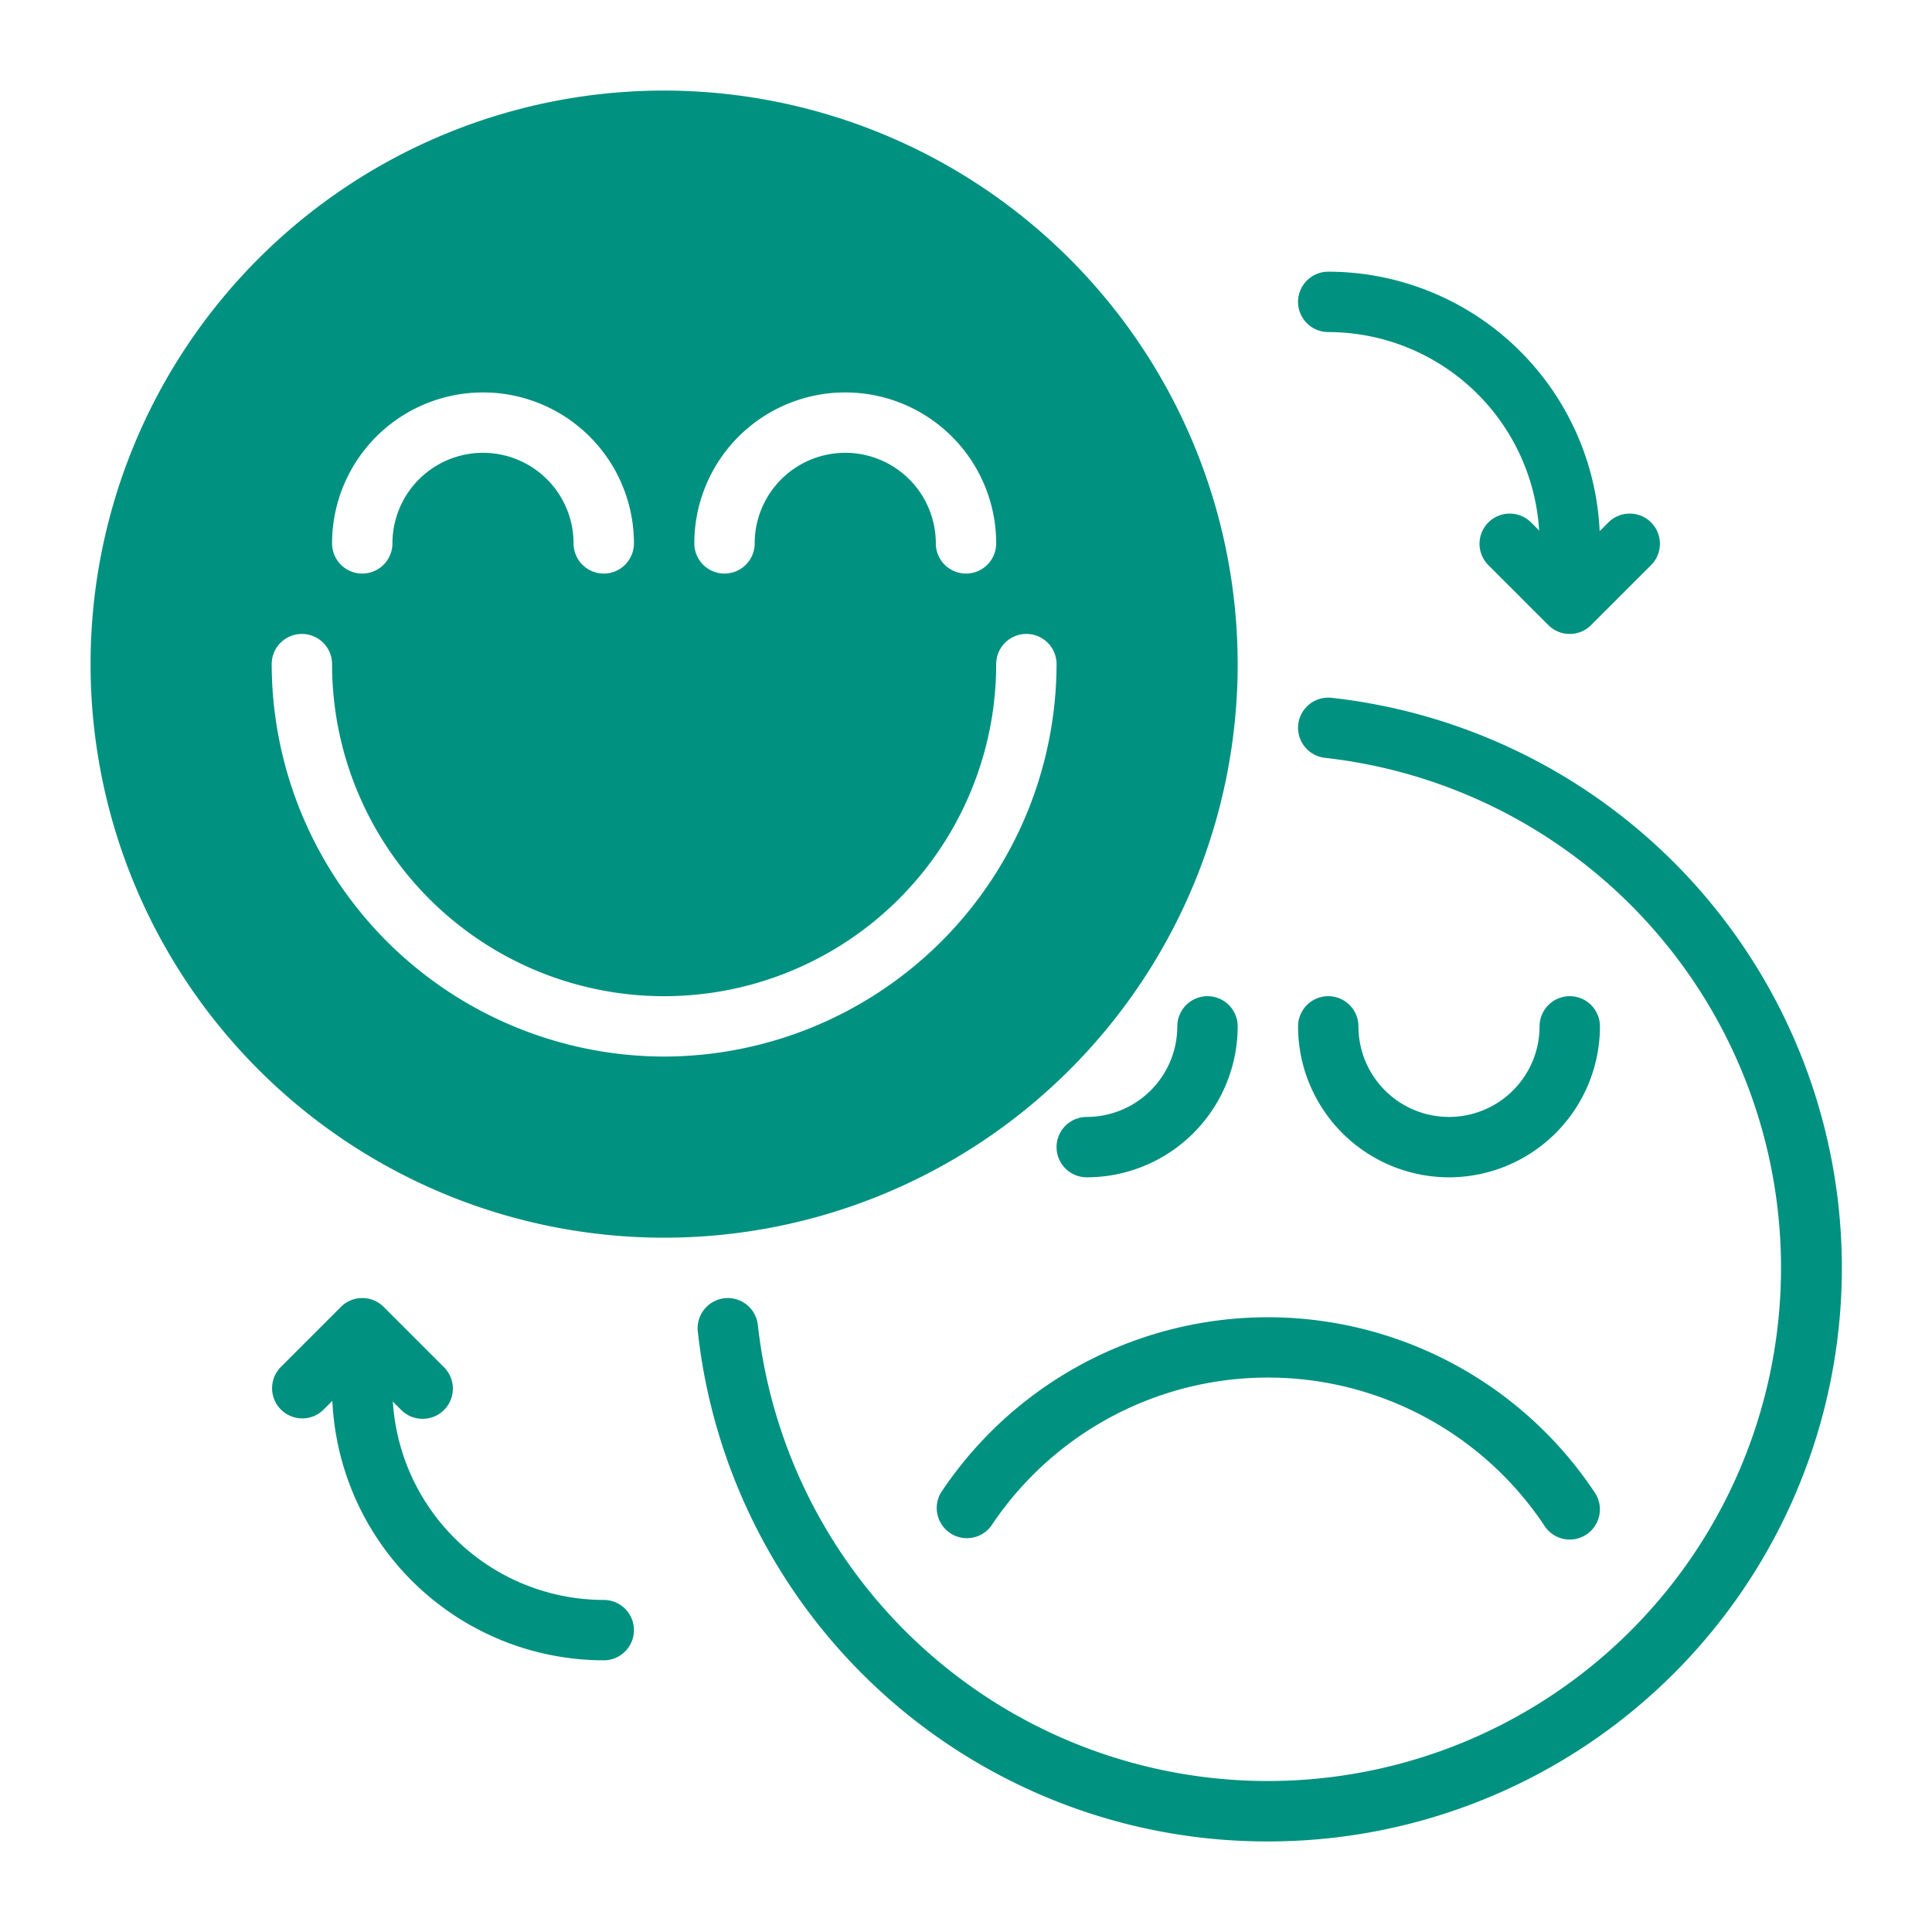 <svg xmlns="http://www.w3.org/2000/svg" version="1.1" xmlns:xlink="http://www.w3.org/1999/xlink" width="512" height="512" x="0" y="0" viewBox="0 0 32 32" style="enable-background:new 0 0 512 512" xml:space="preserve" class=""><g><path d="M11 1.5a9.5 9.5 0 1 0 9.5 9.5A9.509 9.509 0 0 0 11 1.5Zm3 5A2.5 2.5 0 0 1 16.5 9a.5.5 0 0 1-1 0 1.5 1.5 0 0 0-3 0 .5.5 0 0 1-1 0A2.5 2.5 0 0 1 14 6.5Zm-6 0A2.5 2.5 0 0 1 10.5 9a.5.5 0 0 1-1 0 1.5 1.5 0 0 0-3 0 .5.5 0 0 1-1 0A2.5 2.5 0 0 1 8 6.5Zm3 11A6.513 6.513 0 0 1 4.5 11a.5.5 0 0 1 1 0 5.5 5.5 0 0 0 11 0 .5.5 0 0 1 1 0 6.513 6.513 0 0 1-6.5 6.5Z" fill="#009180" opacity="1" data-original="#000000" class=""></path><path d="M21 30.5a9.485 9.485 0 0 1-9.442-8.445.5.5 0 1 1 .994-.11 8.5 8.5 0 1 0 9.393-9.393.5.5 0 1 1 .11-.994A9.5 9.5 0 0 1 21 30.5Z" fill="#009180" opacity="1" data-original="#000000" class=""></path><path d="M26 25.5a.497.497 0 0 1-.416-.224 5.502 5.502 0 0 0-9.168 0 .5.5 0 0 1-.832-.552 6.5 6.5 0 0 1 10.832 0A.5.5 0 0 1 26 25.5ZM18 19.5a.5.5 0 0 1 0-1 1.502 1.502 0 0 0 1.5-1.5.5.5 0 0 1 1 0 2.502 2.502 0 0 1-2.5 2.5ZM24 19.5a2.502 2.502 0 0 1-2.5-2.5.5.5 0 0 1 1 0 1.5 1.5 0 0 0 3 0 .5.5 0 0 1 1 0 2.502 2.502 0 0 1-2.5 2.5ZM26 10.5a.498.498 0 0 1-.354-.146l-1-1a.5.5 0 0 1 .707-.707l.647.646.646-.646a.5.5 0 0 1 .707.707l-1 1A.498.498 0 0 1 26 10.5Z" fill="#009180" opacity="1" data-original="#000000" class=""></path><path d="M26 9.5a.5.5 0 0 1-.5-.5A3.504 3.504 0 0 0 22 5.5a.5.5 0 0 1 0-1A4.505 4.505 0 0 1 26.5 9a.5.5 0 0 1-.5.5ZM7 23.5a.498.498 0 0 1-.354-.146L6 22.707l-.646.646a.5.5 0 0 1-.707-.707l1-1a.5.5 0 0 1 .707 0l1 1A.5.5 0 0 1 7 23.5Z" fill="#009180" opacity="1" data-original="#000000" class=""></path><path d="M10 27.5A4.505 4.505 0 0 1 5.5 23a.5.5 0 0 1 1 0 3.504 3.504 0 0 0 3.5 3.5.5.5 0 0 1 0 1Z" fill="#009180" opacity="1" data-original="#000000" class=""></path></g></svg>
